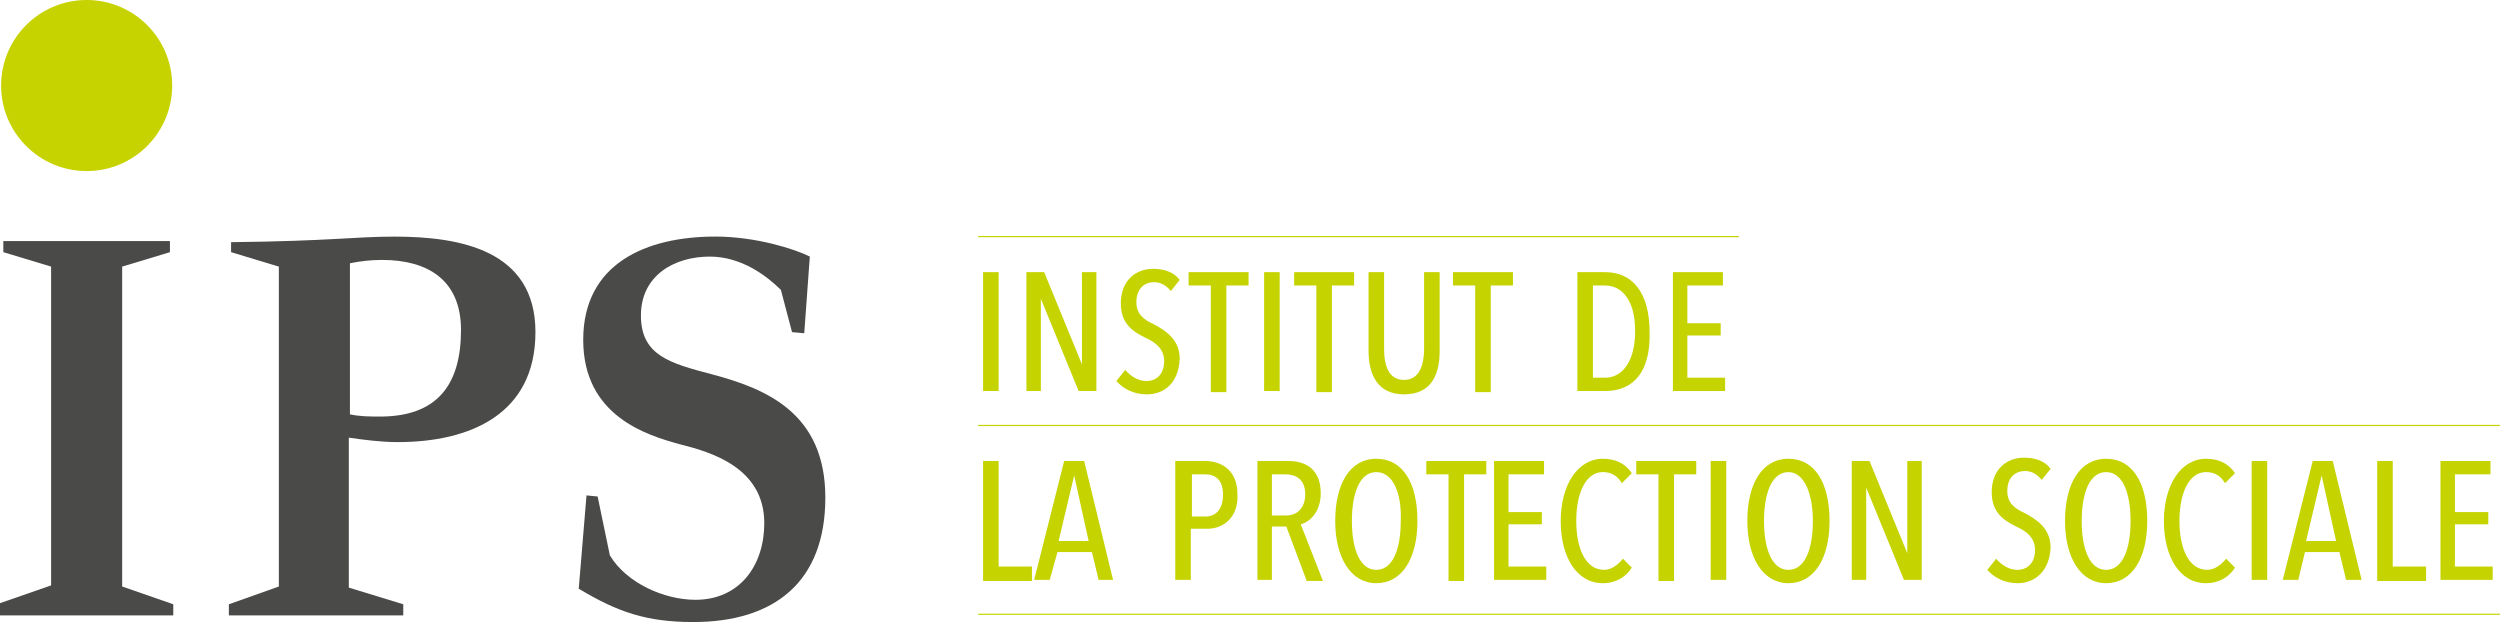 <?xml version="1.0" encoding="UTF-8"?>
<svg id="Calque_2" data-name="Calque 2" xmlns="http://www.w3.org/2000/svg" viewBox="0 0 1016.22 252.86">
  <defs>
    <style>
      .cls-1 {
        fill: none;
        stroke: #c5d300;
        stroke-linecap: round;
        stroke-miterlimit: 10;
        stroke-width: .5px;
      }

      .cls-2 {
        fill: #c7d300;
      }

      .cls-2, .cls-3, .cls-4 {
        stroke-width: 0px;
      }

      .cls-3 {
        fill: #c5d300;
      }

      .cls-4 {
        fill: #4a4a49;
      }
    </style>
  </defs>
  <g id="Calque_1-2" data-name="Calque 1">
    <g>
      <g>
        <g>
          <path class="cls-3" d="M399.61,158.94v-48.31h6.32v48.31h-6.32Z"/>
          <path class="cls-3" d="M438.45,158.94l-15.35-37.48h0v37.48h-5.87v-48.31h7.22l15.35,37.48h0v-37.48h5.87v48.31s-7.22,0-7.22,0Z"/>
          <path class="cls-3" d="M465.99,160.3c-4.97,0-9.48-2.26-12.19-5.42l3.61-4.52c2.26,2.71,5.42,4.52,8.58,4.52,4.06,0,7.22-2.71,7.22-8.13,0-4.97-3.61-7.68-7.68-9.48-5.42-2.71-9.93-5.87-9.93-14,0-9.48,6.32-14,13.09-14,4.52,0,8.58,1.35,10.84,4.52l-3.61,4.52c-1.81-2.26-4.06-3.61-6.77-3.61-3.61,0-7.22,2.26-7.22,8.13,0,4.97,3.16,7.22,7.22,9.03,4.97,2.71,10.39,6.32,10.39,14-.45,9.48-5.87,14.45-13.55,14.45Z"/>
          <path class="cls-3" d="M498.5,116.05v43.35h-6.32v-43.35h-9.03v-5.42h24.38v5.42h-9.03Z"/>
          <path class="cls-3" d="M513.85,158.94v-48.31h6.32v48.31h-6.32Z"/>
          <path class="cls-3" d="M541.4,116.05v43.35h-6.32v-43.35h-9.03v-5.42h24.38v5.42h-9.03Z"/>
          <path class="cls-3" d="M585.2,142.69c0,9.93-3.61,17.61-14.45,17.61s-14.45-8.13-14.45-17.61v-32.06h6.32v31.16c0,6.77,1.81,12.64,8.13,12.64s8.13-6.32,8.13-12.64v-31.16h6.32v32.06Z"/>
          <path class="cls-3" d="M605.97,116.05v43.35h-6.32v-43.35h-9.03v-5.42h24.38v5.42h-9.03Z"/>
          <path class="cls-3" d="M652.48,158.94h-11.29v-48.31h11.29c11.29,0,18.06,8.58,18.06,24.38.45,15.8-6.32,23.93-18.06,23.93ZM652.48,116.05h-4.97v37.48h4.97c6.77,0,12.19-6.32,12.19-18.96s-5.42-18.51-12.19-18.51Z"/>
          <path class="cls-3" d="M680.02,158.94v-48.31h20.32v5.42h-14.45v15.35h13.55v4.97h-13.55v17.16h15.35v5.42h-21.22Z"/>
          <path class="cls-3" d="M399.61,235.7v-48.31h6.32v42.9h13.55v5.87h-19.87v-.45Z"/>
          <path class="cls-3" d="M446.57,235.7l-2.71-11.29h-14l-3.16,11.29h-6.32l12.19-48.31h8.13l11.74,48.31h-5.87ZM436.64,193.26h0l-6.32,26.64h12.19l-5.87-26.64Z"/>
          <path class="cls-3" d="M490.82,214.93h-6.77v20.77h-6.32v-48.31h12.19c5.87,0,13.09,3.16,13.09,13.55.45,9.48-5.87,14-12.19,14ZM489.92,192.81h-5.42v17.16h5.42c4.52,0,7.22-3.16,7.22-9.03s-3.16-8.13-7.22-8.13Z"/>
          <path class="cls-3" d="M531.01,235.7l-8.13-21.67h-5.87v21.67h-5.87v-48.31h12.64c7.22,0,13.09,3.61,13.09,13.09,0,7.68-4.52,11.74-8.13,12.64l9.03,23.03h-6.77v-.45ZM522.43,192.81h-5.42v16.71h5.87c4.52,0,7.68-3.16,7.68-8.58,0-6.32-4.06-8.13-8.13-8.13Z"/>
          <path class="cls-3" d="M559.46,237.06c-10.39,0-16.71-10.39-16.71-25.29s5.87-25.29,16.71-25.29,16.71,9.93,16.71,25.29-6.32,25.29-16.71,25.29ZM559.46,191.9c-6.77,0-9.93,8.58-9.93,19.87s3.16,19.87,9.93,19.87,9.93-8.58,9.93-19.87c.45-11.29-3.16-19.87-9.93-19.87Z"/>
          <path class="cls-3" d="M595.13,192.81v43.35h-6.32v-43.35h-9.03v-5.42h24.38v5.42h-9.03Z"/>
          <path class="cls-3" d="M607.32,235.7v-48.31h20.32v5.42h-14.45v15.35h13.55v4.97h-13.55v17.16h15.35v5.42h-21.22Z"/>
          <path class="cls-3" d="M663.31,230.74c-2.26,3.61-6.32,6.32-11.74,6.32-10.84,0-17.16-10.84-17.16-25.29s6.77-25.29,17.16-25.29c4.97,0,9.03,1.81,11.74,5.87l-4.06,4.06c-1.81-3.16-4.52-4.52-7.68-4.52-7.22,0-10.84,9.03-10.84,19.87s3.61,19.87,11.29,19.87c3.16,0,5.87-2.26,7.68-4.52l3.61,3.61Z"/>
          <path class="cls-3" d="M680.47,192.81v43.35h-6.32v-43.35h-9.03v-5.42h24.38v5.42h-9.03Z"/>
          <path class="cls-3" d="M695.37,235.7v-48.31h6.32v48.31s-6.32,0-6.32,0Z"/>
          <path class="cls-3" d="M726.98,237.06c-10.39,0-16.71-10.39-16.71-25.29s5.87-25.29,16.71-25.29,16.71,9.93,16.71,25.29-6.32,25.29-16.71,25.29ZM726.98,191.9c-6.77,0-9.93,8.58-9.93,19.87s3.16,19.87,9.93,19.87,9.93-8.58,9.93-19.87-3.61-19.87-9.93-19.87Z"/>
          <path class="cls-3" d="M773.94,235.7l-15.35-37.48h0v37.48h-5.87v-48.31h7.22l15.35,37.48h0v-37.48h5.87v48.31s-7.22,0-7.22,0Z"/>
          <path class="cls-3" d="M820,237.06c-4.97,0-9.48-2.26-12.19-5.42l3.61-4.52c2.26,2.71,5.42,4.52,8.58,4.52,4.06,0,7.22-2.71,7.22-8.13,0-4.97-3.61-7.68-7.68-9.48-5.42-2.71-9.93-5.87-9.93-14,0-9.48,6.32-14,13.09-14,4.52,0,8.58,1.35,10.84,4.52l-3.61,4.52c-1.81-2.26-4.06-3.61-6.77-3.61-3.61,0-7.22,2.26-7.22,8.13,0,4.97,3.16,7.22,7.22,9.03,4.97,2.71,10.39,6.32,10.39,14-.45,9.48-6.32,14.45-13.55,14.45Z"/>
          <path class="cls-3" d="M856.12,237.06c-10.39,0-16.71-10.39-16.71-25.29s5.87-25.29,16.71-25.29,16.71,9.93,16.71,25.29-6.32,25.29-16.71,25.29ZM856.12,191.9c-6.77,0-9.93,8.58-9.93,19.87s3.16,19.87,9.93,19.87,9.93-8.58,9.93-19.87-3.16-19.87-9.93-19.87Z"/>
          <path class="cls-3" d="M908.5,230.74c-2.26,3.61-6.32,6.32-11.74,6.32-10.84,0-17.16-10.84-17.16-25.29s6.77-25.29,17.16-25.29c4.97,0,9.03,1.81,11.74,5.87l-4.06,4.06c-1.81-3.16-4.52-4.52-7.68-4.52-7.22,0-10.84,9.03-10.84,19.87s3.61,19.87,11.29,19.87c3.16,0,5.87-2.26,7.68-4.52l3.61,3.61Z"/>
          <path class="cls-3" d="M915.27,235.7v-48.31h6.32v48.31s-6.32,0-6.32,0Z"/>
          <path class="cls-3" d="M953.65,235.7l-2.71-11.29h-14l-2.71,11.29h-6.32l12.19-48.31h8.13l11.74,48.31h-6.32ZM943.72,193.26h0l-6.32,26.64h12.19l-5.87-26.64Z"/>
          <path class="cls-3" d="M966.3,235.7v-48.31h6.32v42.9h13.55v5.87h-19.87v-.45Z"/>
          <path class="cls-3" d="M992.03,235.7v-48.31h20.32v5.42h-14.45v15.35h13.55v4.97h-13.55v17.16h15.35v5.42h-21.22Z"/>
        </g>
        <line class="cls-1" x1="1015.97" y1="249.7" x2="397.81" y2="249.7"/>
        <line class="cls-1" x1="1015.97" y1="172.94" x2="397.81" y2="172.94"/>
        <line class="cls-1" x1="706.66" y1="96.18" x2="397.81" y2="96.18"/>
      </g>
      <g>
        <g>
          <path class="cls-4" d="M0,249.7v-4.52l20.77-7.22V108.37l-19.42-5.87v-4.52h67.73v4.52l-19.42,5.87v130.04l20.77,7.22v4.52H0v-.45Z"/>
          <path class="cls-4" d="M160.3,96.18c26.64,0,57.35,5.42,57.35,38.83s-26.64,44.7-55.99,44.7c-6.77,0-13.55-.9-19.87-1.81v60.96l22.13,6.77v4.52h-70.89v-4.52l20.32-7.22V108.37l-19.42-5.87v-4.06c40.64-.45,50.12-2.26,66.38-2.26ZM154.43,169.33c23.48,0,32.96-13.09,32.96-35.22,0-20.32-13.55-28.45-32.06-28.45-4.52,0-8.58.45-13.09,1.35v61.41c4.06.9,8.13.9,12.19.9Z"/>
          <path class="cls-4" d="M326.92,135.46l-4.97-.45-4.52-17.16c-5.42-5.42-15.8-13.55-28.9-13.55-14.45,0-28,7.68-28,23.93s11.74,19.42,28.9,23.93c22.13,5.87,46.06,15.8,46.06,50.12s-20.77,50.57-53.73,50.57c-18.96,0-30.7-4.06-46.51-13.55l3.16-37.93,4.52.45,4.97,23.93c6.77,11.29,22.13,18.06,34.77,18.06,18.06,0,28-14,28-31.16,0-22.58-21.67-28.9-34.32-32.06-13.09-3.61-39.28-11.29-39.28-42.44s25.74-41.99,53.73-41.99c16.26,0,32.06,4.97,38.38,8.13l-2.26,31.16Z"/>
        </g>
        <circle class="cls-2" cx="35.22" cy="34.77" r="34.77"/>
      </g>
    </g>
  </g>
</svg>